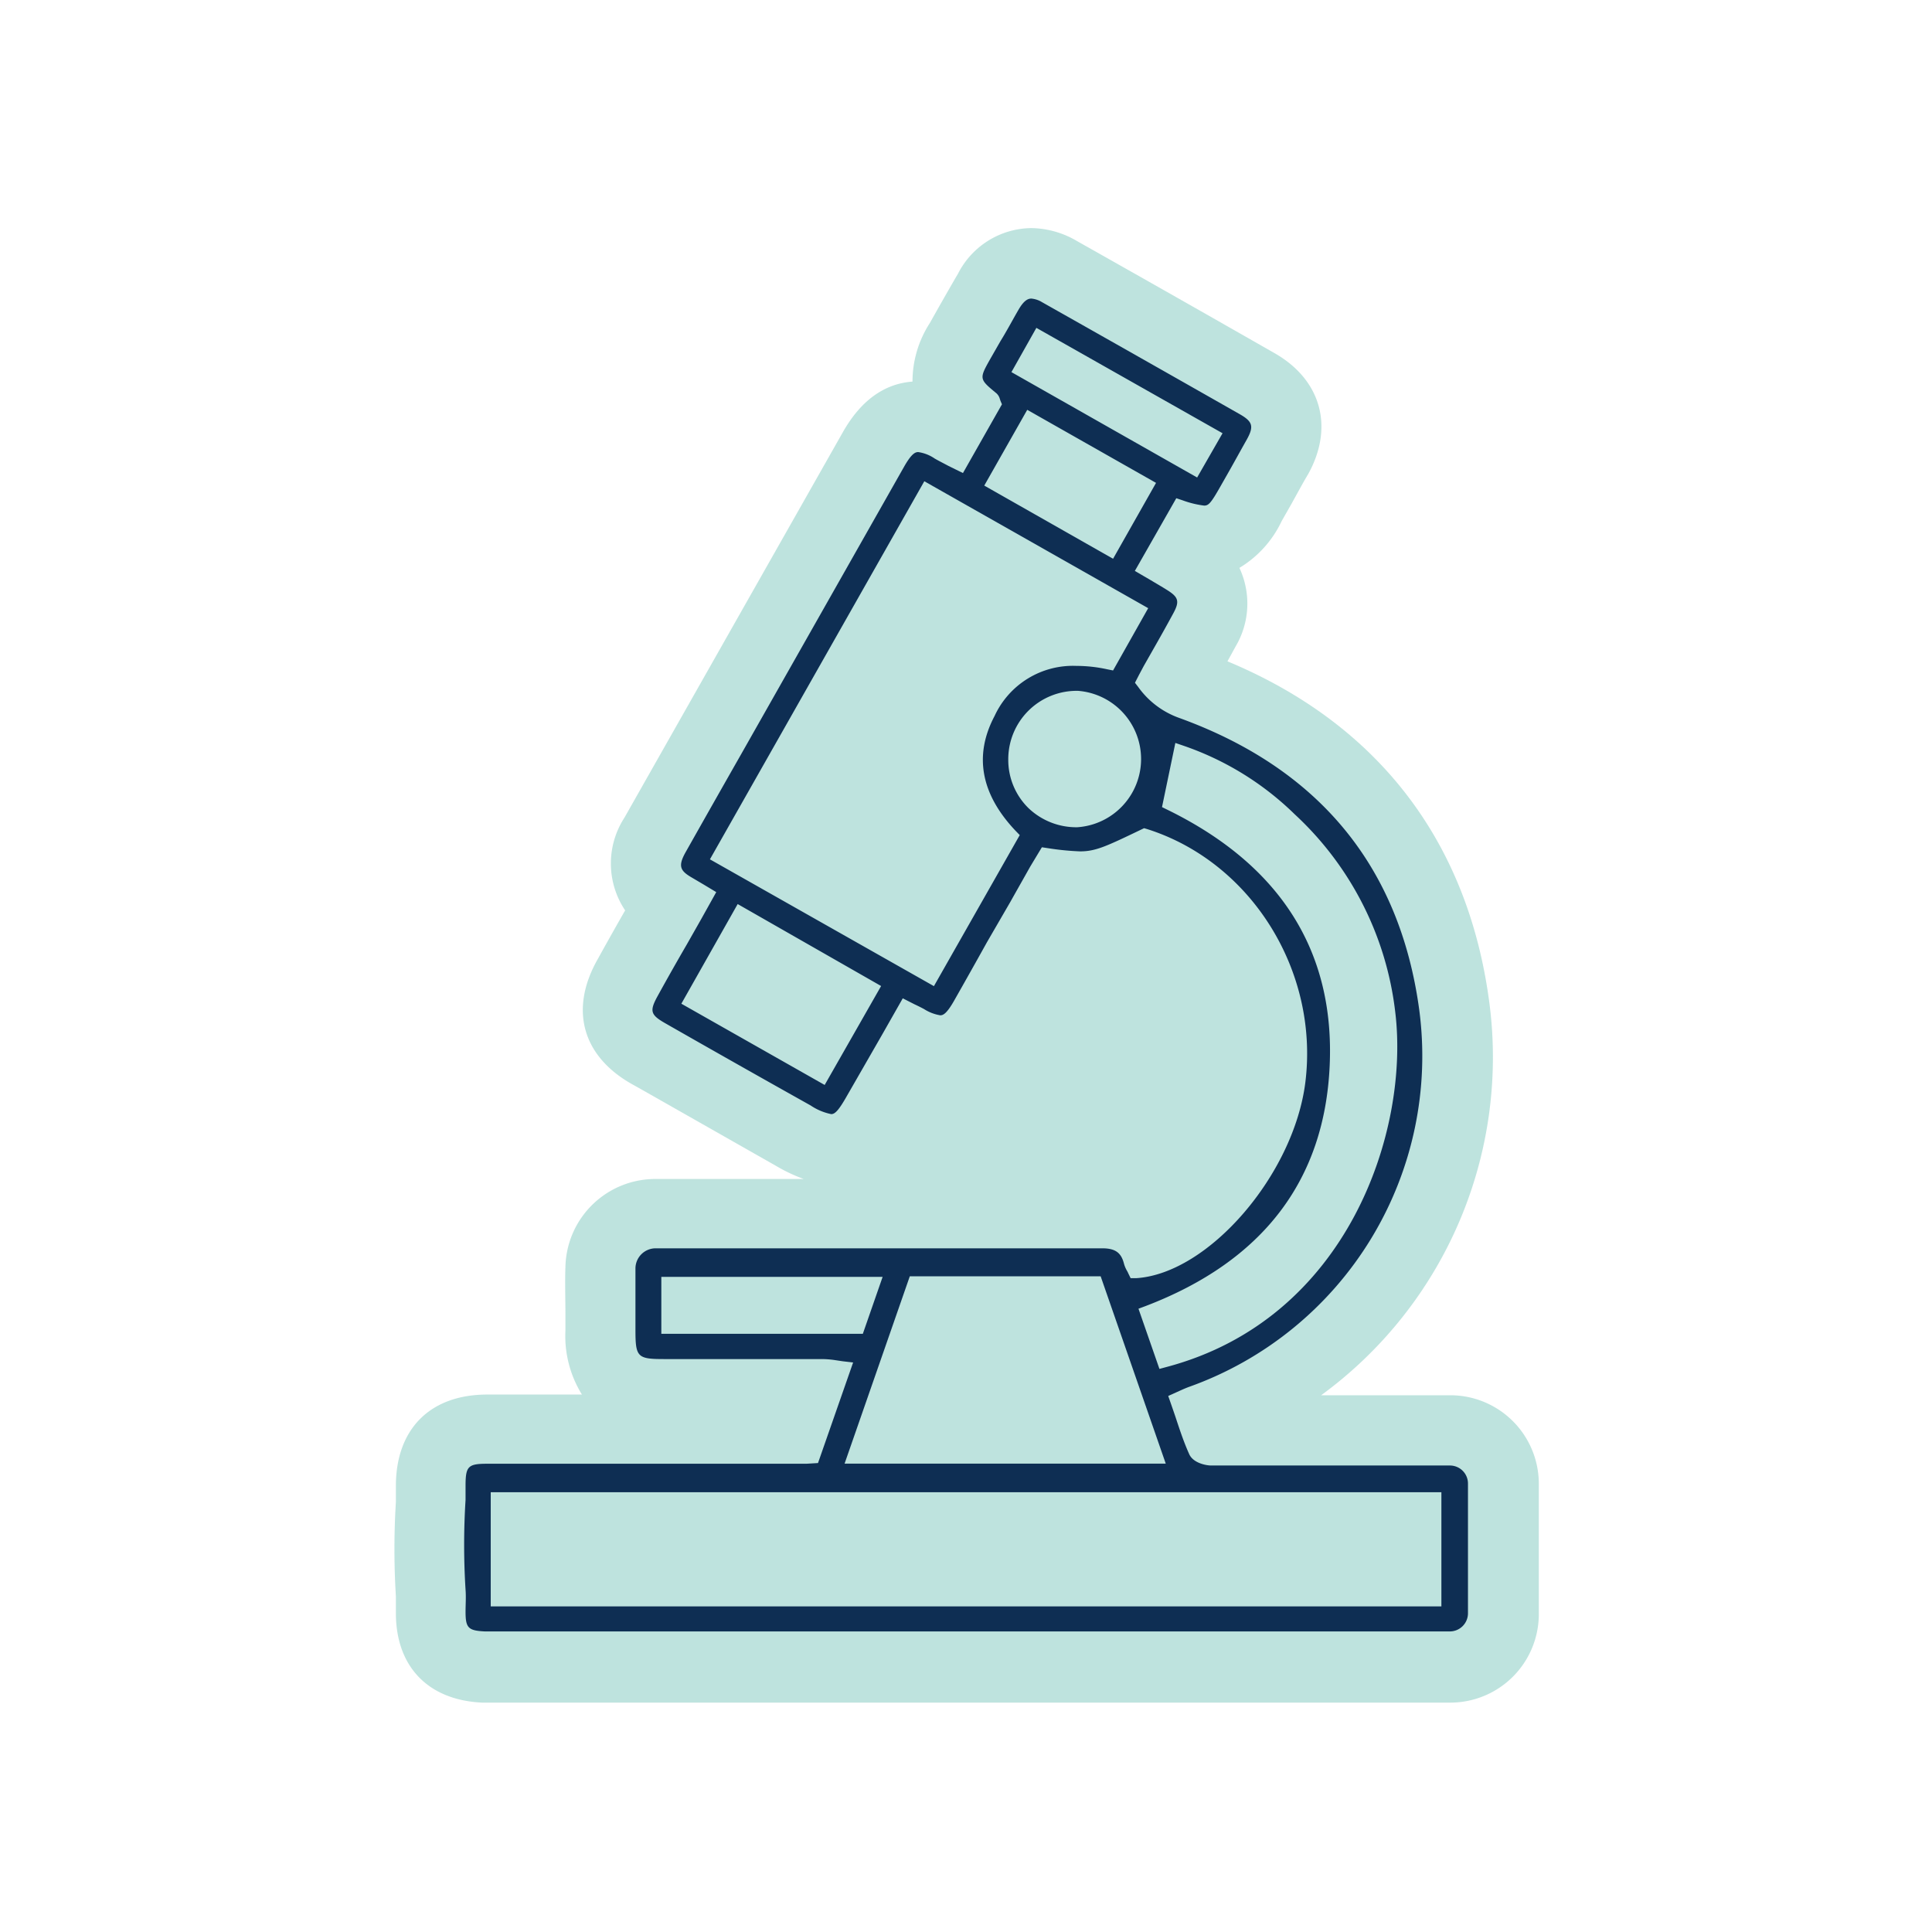 <svg id="圖層_1" data-name="圖層 1" xmlns="http://www.w3.org/2000/svg" viewBox="0 0 165 165"><defs><style>.cls-1{fill:#a3d7d0;opacity:0.7;isolation:isolate;}.cls-2{fill:#0e2e53;}</style></defs><path class="cls-1" d="M123.83,119.16h-11a35.74,35.74,0,0,0,14.33-33.79c-1.87-13.64-9.57-23.58-22.33-28.89l.69-1.26a7.19,7.19,0,0,0,.33-6.72,9.27,9.27,0,0,0,3.61-4l.74-1.3c.52-.92,1-1.84,1.55-2.76,2.19-4,1.07-8-2.88-10.27q-8.44-4.82-16.92-9.6a7.87,7.87,0,0,0-3.87-1.09,7.11,7.11,0,0,0-6.25,3.87c-.54.92-1.06,1.84-1.61,2.8l-.81,1.44a9.22,9.22,0,0,0-1.48,5c-2.42.18-4.41,1.62-5.93,4.29L58.1,61.41l-4.77,8.42a7.19,7.19,0,0,0,.06,7.92Q52.16,79.9,51,82c-2.36,4.23-1.27,8.17,2.92,10.56l.93.52,11.46,6.51a14,14,0,0,0,2.33,1.1H56a7.68,7.68,0,0,0-7.71,7.48c-.05,1.41,0,2.79,0,4.19v1.27a9.48,9.48,0,0,0,1.41,5.47h-.4l-7.68,0c-4.88,0-7.8,2.93-7.81,7.79v.28c0,.26,0,.51,0,.77l0,.34a65.49,65.49,0,0,0,0,8.05c0,.36,0,.72,0,1.09v.34c0,4.58,2.76,7.44,7.37,7.65l.86,0h81.83a7.56,7.56,0,0,0,7.55-7.56V126.71A7.56,7.56,0,0,0,123.83,119.16Z"/><path class="cls-2" d="M123.1,125.16H106.51l-3.07,0c-.41,0-1.56-.2-1.89-1-.45-1-.8-2.06-1.16-3.15-.13-.39-.62-1.79-.62-1.79l1-.45c.29-.13.54-.24.79-.33A30,30,0,0,0,121.2,86.18C119.53,74,112.63,65.62,100.67,61.3a7.31,7.31,0,0,1-3.47-2.64l-.27-.35.36-.7.39-.73.87-1.53c.57-1,1.13-2,1.67-3s.41-1.36-.53-1.95c-.46-.29-.93-.56-1.43-.86l-1.34-.78,3.54-6.21.54.18a8.23,8.23,0,0,0,1.84.45c.37,0,.57-.19,1.39-1.64l.74-1.3c.51-.9,1-1.8,1.51-2.7.62-1.12.51-1.53-.59-2.16Q97.45,30.58,89,25.81a2.11,2.11,0,0,0-.92-.31c-.25,0-.6.11-1.07.91s-1,1.81-1.57,2.73l-.83,1.45c-1,1.77-1,1.77.49,3a1,1,0,0,1,.29.48l.05.15.13.31-3.33,5.87L81,39.79c-.41-.22-.79-.41-1.16-.62a3.32,3.32,0,0,0-1.42-.56c-.24,0-.56.1-1.22,1.27L63.32,64.37q-2.39,4.2-4.76,8.4c-.68,1.21-.47,1.6.53,2.18l1,.59,1.08.65-1.3,2.33-1.22,2.15Q57.4,82.82,56.2,85c-.75,1.35-.67,1.66.65,2.41q6.18,3.53,12.38,7a4.87,4.87,0,0,0,1.76.74c.3,0,.61-.26,1.36-1.59l3-5.22,1.75-3.08,1,.51c.3.14.56.27.82.41a3.66,3.66,0,0,0,1.38.53c.23,0,.53-.1,1.18-1.24q1.41-2.48,2.81-5l2-3.45c.56-1,1.13-2,1.69-3l1-1.66.47.07a23,23,0,0,0,2.79.28c1.34,0,2.24-.43,5.22-1.86l.25-.12.27.08c8.88,2.82,14.69,12.12,13.5,21.64-1,7.89-8.27,16.32-14.44,16.71l-.48,0-.21-.43a1.51,1.51,0,0,0-.09-.18,2.6,2.6,0,0,1-.28-.67c-.24-.91-.75-1.27-1.85-1.27H56a1.73,1.73,0,0,0-1.73,1.68c0,1.31,0,2.66,0,4v1.29c0,2.32.16,2.49,2.44,2.49H70.13a7.85,7.85,0,0,1,1.19.09l.67.1.87.1-3,8.59-1,.06c-.36,0-.69,0-1,0H49.25l-7.66,0c-1.6,0-1.82.22-1.83,1.8,0,.43,0,.86,0,1.29a61.34,61.34,0,0,0,0,7.67c.05.63,0,1.26,0,1.88,0,1.38.23,1.61,1.64,1.68h82.42a1.55,1.55,0,0,0,1.55-1.56V126.71a1.54,1.54,0,0,0-1.55-1.55ZM88.51,28l15.9,9-2.17,3.78-15.86-9ZM87.73,35l11,6.24-3.67,6.48-11-6.25ZM70.43,92.66,58.19,85.72,63,77.21l12.25,7Zm9.33-8.44L60.63,73.39,78.94,41.1,98.06,51.94l-3,5.32-.5-.1a12.35,12.35,0,0,0-2.62-.29,7.37,7.37,0,0,0-7,4.28c-1.78,3.36-1.18,6.66,1.79,9.8l.36.37ZM92,70.65A5.91,5.91,0,0,1,87.82,69a5.76,5.76,0,0,1-1.71-4.13A5.84,5.84,0,0,1,92,59h.06A5.84,5.84,0,0,1,92,70.65Zm5.87,40.88c10-3.83,15.25-10.74,15.69-20.52s-4.22-17.13-13.83-21.84l-.49-.24,1.14-5.48.76.26a25.31,25.31,0,0,1,9.44,5.84,27.29,27.29,0,0,1,8.58,16.89c1.23,10.1-4,26.17-19.51,30.3l-.63.17-1.79-5.14Zm-41.39,2.38v-4.86h18.9l-1.69,4.86ZM77.7,109H94l5.56,16H72.13Zm45.4,28.19H41.91v-9.75H123.1Z"/></svg>